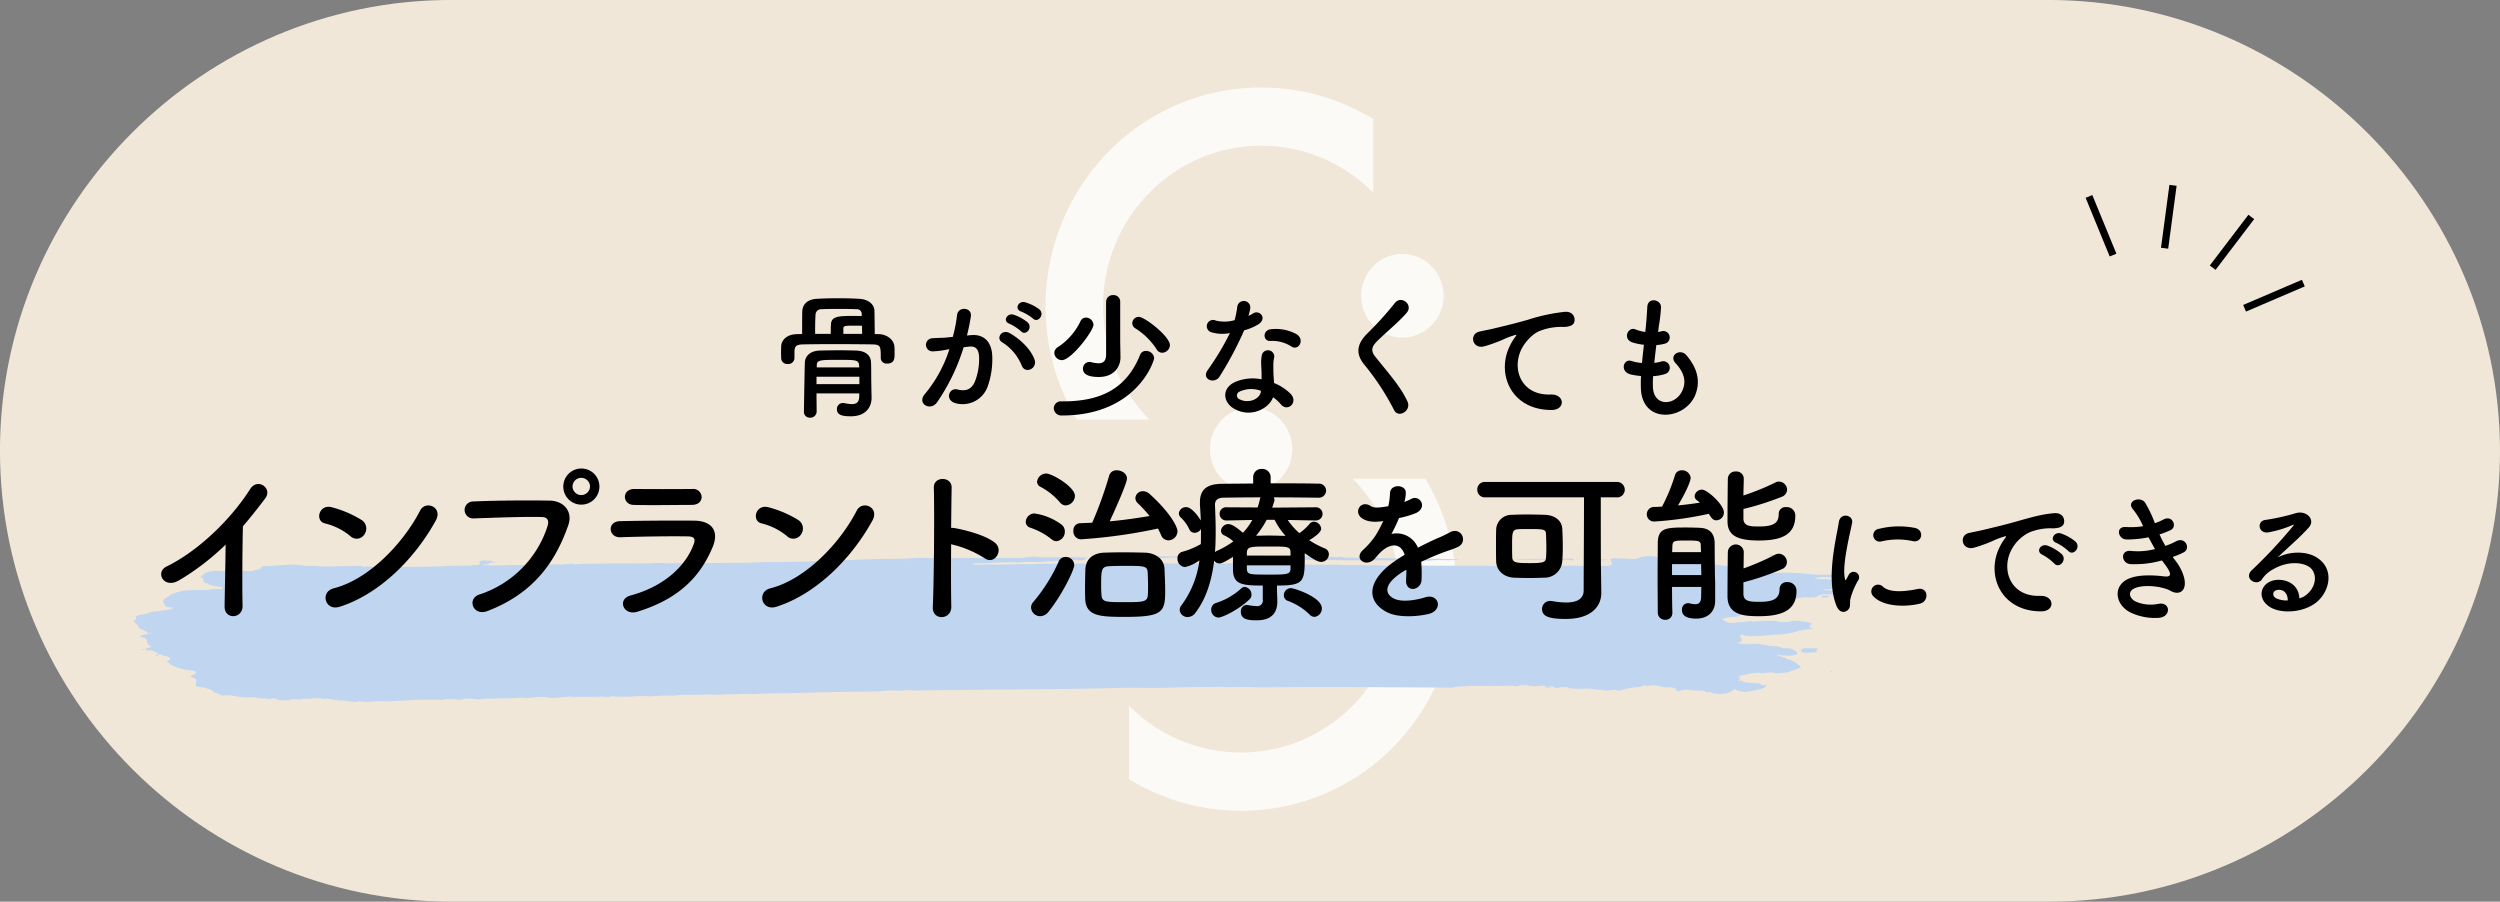 <svg id="骨が少なくても_インプラント治療を可能にできる.svg" data-name="骨が少なくても インプラント治療を可能にできる.svg" xmlns="http://www.w3.org/2000/svg" width="730" height="263.28" viewBox="0 0 730 263.28">
  <rect x="0" y="0" width="730" height="263.28" fill="#808080" stroke="none"/>
  <defs>
    <style>
      .cls-1 {
        fill: #f1e7d8;
      }

      .cls-1, .cls-2, .cls-3, .cls-4 {
        fill-rule: evenodd;
      }

      .cls-2 {
        fill: #fff;
        opacity: 0.8;
      }

      .cls-4 {
        fill: #c0d5f0;
      }
    </style>
  </defs>
  <path id="シェイプ_888" data-name="シェイプ 888" class="cls-1" d="M1425.43,9744.32h214.82c72.5,0,131.75-59.23,131.75-131.7h0c-0.19-72.38-59.44-131.6-131.94-131.6H1173.74c-72.5,0-131.75,59.22-131.75,131.6h0c0,72.47,59.25,131.7,131.75,131.7h214.82" transform="translate(-1042 -9481.03)"/>
  <path id="logo" class="cls-2" d="M1364.1,9570.42a46.84,46.84,0,0,1,13.54-33.13,45.745,45.745,0,0,1,65.34.01v-21.48a62.447,62.447,0,0,0-77.22,9.43,64.591,64.591,0,0,0-9.34,78.3h21.22A46.822,46.822,0,0,1,1364.1,9570.42Zm86.45,83.51a46.9,46.9,0,0,1-13.53,33.14,45.827,45.827,0,0,1-65.35,0v21.47a62.428,62.428,0,0,0,77.22-9.44,64.633,64.633,0,0,0,9.31-78.29h-21.18A46.874,46.874,0,0,1,1450.55,9653.93Zm-87.39-9.16a11.835,11.835,0,0,0-8.5,3.57,12.327,12.327,0,0,0-.01,17.24,11.9,11.9,0,0,0,17,0,12.309,12.309,0,0,0,0-17.23A11.815,11.815,0,0,0,1363.16,9644.77Zm44.16-44.78a11.869,11.869,0,0,0-8.5,3.57,12.34,12.34,0,0,0,0,17.24,11.939,11.939,0,0,0,17.01,0,12.34,12.34,0,0,0,0-17.24A11.892,11.892,0,0,0,1407.32,9599.99Zm52.68-41.21a11.893,11.893,0,0,0-17.01,0,12.3,12.3,0,0,0,0,17.23,11.916,11.916,0,0,0,17.01,0A12.3,12.3,0,0,0,1460,9558.78Z" transform="translate(-1042 -9481.03)"/>
  <path id="シェイプ_889" data-name="シェイプ 889" class="cls-3" d="M1658.03,9555.91l-7.03-17.12,1.96-.8,7.03,17.12Zm14.98-2.53,2.46-18.37,2.1,0.27-2.46,18.37Zm15.94,6.44-1.69-1.26,11.27-14.81,1.69,1.26Zm8.88,12.19-0.83-1.93,17.16-7.35,0.83,1.93Z" transform="translate(-1042 -9481.03)"/>
  <path id="シェイプ_579" data-name="シェイプ 579" class="cls-4" d="M1523.34,9643.42c-1.69.18-2.74,0.3-3.37,0.79a25.245,25.245,0,0,1-4.41-.18l-0.42.12a8.343,8.343,0,0,0-2.73.06c-0.42.73,0.84,1.28,0,1.89l-0.21-.06c-1.26.67-3.99-.12-5.67,0.31-6.1-.25-10.93-0.07-16.61,0a30.683,30.683,0,0,0-6.72.06c-8.62-.37-17.65-0.06-26.69-0.25v-0.06h-2.52c-1.68.31-2.95-.12-4.63,0-2.94.37-5.46-.24-8.19,0.06-2.31-.36-5.89.07-8.41-0.24-11.34.18-20.17-.55-32.15-0.43l-0.84.12c-4.62-.36-9.46.19-13.03-0.24-2.52.55-4.62-.12-7.15,0.12-1.25-.12-3.15.24-4.62,0-1.47.18-3.15,0-4.41,0.12-5.25-.18-12.4.06-17.87,0-3.36.12-6.51-.06-9.24,0.19-3.36-.13-7.98.12-11.56,0.12-2.1-.31-3.99.24-5.88,0,0-.19.21-0.31,0.63-0.37,4.41,0,8.4-.55,13.03-0.24,2.31-.43,5.04,0,7.56-0.31,1.05-.18,2.94.06,4.41-0.18a39.523,39.523,0,0,1,5.89-.19c1.89-.06.63-0.48,2.31-0.73-4.2-.36-8.82-0.12-13.02-0.12l-0.22.06a14.63,14.63,0,0,0-6.09.13c-5.04-.07-9.67.05-14.92-0.07-1.68,0-3.57.19-4.83,0.07-4.63.36-7.36-.25-11.98,0.05-2.52.13-5.04,0.19-7.15,0.19-5.67.06-11.56,0.36-17.23,0.61l-0.84-.12c-7.14.61-16.6,0.24-23.33,0.67-4.83,0-10.08.06-14.7,0.12-2.95.24-6.53-.18-9.25,0.06-2.95-.43-5.05.25-7.57-0.06-6.3.12-13.03,0-18.71,0.31-2.09-.49-3.14.36-5.24,0-2.95.12-6.09-.13-8.83,0.3-1.26-.18-3.16,0-4.62-0.12a62.774,62.774,0,0,1-8.2.06v-0.24a1.1,1.1,0,0,1,.63.12l1.05-.25c0-.55,2.1-0.24,2.1-0.73l-0.42.12a2.628,2.628,0,0,1-.84-0.12c0-.37-1.68-0.06-2.52-0.31-1.68.37-1.05,0.68-.84,1.17-2.94.67-7.57,0.18-10.93,0.61-3.57,0-7.14.18-10.71,0.12-1.06.18-2.74-.06-3.37,0.18-3.99,0-5.88-.24-9.66-0.24-0.42-.24.84-0.24,0.63-0.24l-12.61.24a16.5,16.5,0,0,0-4.21-.13c-3.15-.91-7.56-0.11-11.55,0-2.74-.06-0.63,1.04-3.37,1.11-1.47.97-3.57-.19-6.09,0.12a20.256,20.256,0,0,1-5.04.12c-3.37.12-4.21,1.1-4.83,1.96,1.67,0.24.2,0.91,1.26,1.4-0.85.36,0.41,0.18,1.05,0.42,0,0.68,3.78.68,4.2,1.28,0,0.56-1.68.19-2.94,0.31-3.16.68-7.78-.18-9.88,0.86l-0.21-.06c-1.05.43-2.73,0.79-2.73,1.4-2.53.86-1.47,1.9-.84,2.87,0.84,0.37,2.31.12,1.89,0.67-1.26.37-2.73,0.43-3.99,0.68-2.32,0-2.95.79-5.26,1.03-2.52.43-.42,1.23-2.1,1.84,0.42,0.42,1.05,1.16,1.47,1.52-0.63.79,3.36,1.47,2.52,2.2a1.6,1.6,0,0,0,.84-0.12l0.84,0.18a10.269,10.269,0,0,1-1.47.06c-1.05.18-2.31,0.3-2.31,0.74,3.57,0.73.84,1.83,3.37,2.86a5.176,5.176,0,0,1-1.9.68,1.2,1.2,0,0,0,1.26.49c0.84,0,2.11.36,1.69,0.61h0.42c0.63,0.12.42,0.42,0.42,0.55a0.5,0.5,0,0,0-.42-0.06l-0.21.55h0.41c0.22-1.29,2.1.3,2.95,0.06,0.84,0.55,1.47.97-.21,1.46,1.26,1.1,3.36,2.44,7.98,2.75,1.9,0.61-.84,1.22-1.05,1.83,3.15,0.55.84,1.96,1.89,2.87h0.84c1.89,0.37,4.2.86,4,1.65,1.89,0.13,1.47.73,2.73,0.92,2.73-.43,5.04.79,8.2,0.49,2.09,0,2.51.48,4.4,0.3,0.63,0.55,3.16-.43,3.16.37a17.487,17.487,0,0,0,3.78.18c0.84-.73,3.57.18,3.99-0.55l0.63,0.18a2.752,2.752,0,0,0,.85-0.12l0.41,0.12a9.851,9.851,0,0,1,4.42.07l0.42-.19c1.05,0.25,2.94.37,3.99,0.61,2.1-.18,4.2.8,5.67,0.13,1.89,0.67,5.25-.31,7.15.12,5.88-.19,11.35-0.74,16.81-0.43,1.68-.49,4.2-0.12,5.88-0.06,1.68-.92,4.63.25,6.73-0.31,3.78-.12,7.14,0,10.72-0.36,2.73,0.55,4.62-.55,7.35-0.06,2.1,0.48,4.63-.13,7.15-0.25a1.081,1.081,0,0,1,.41.19c2.74-.19,5.89.06,9.04-0.19,1.26,0.61,2.73-.49,3.79.19l0.42-.19c2.73,0.25,5.88-.24,8.62-0.06,2.51,0.06,4.61-.37,7.13-0.12,3.37-.49,6.73-0.12,10.52-0.43,2.52,0.37,5.25-.18,7.98,0a19.443,19.443,0,0,1,4.2-.06c3.78-.12,6.94-0.31,10.72-0.24,9.25-.31,18.28-0.49,27.32-0.55a26.97,26.97,0,0,1,5.25-.25c1.68,0.19,2.94-.37,4.62,0,20.18-.37,42.03-0.24,62.63-0.85,4.41,0.06,9.66.12,14.71-.07,3.36-.11,7.98-0.11,11.77-0.18,4.2,0.25,7.14-.12,11.55.18,18.7-.23,37.83-0.05,56.74.07a5.521,5.521,0,0,1,2.52-.3v-0.07l2.32-.06-0.21-.06c2.1-.06,4.2-0.06,6.72,0,2.31,0.06,5.05-.24,7.56.06,1.06-.61,3.37-0.18,4.63.06,1.26,0,2.94-.55,3.78.12a2.326,2.326,0,0,1-.84.13c0.84-.06,1.89.3,2.52,0l-1.26-.18c1.89-.43,1.26.48,3.36,0.36v-0.13c0.85-.18,1.27.07,2.11-0.18,1.26,0.73,2.1.43,4.62,0.62,2.31-.37,4.2.42,6.1,0.24a0.5,0.5,0,0,1,.41.24c1.47,0.12,3.16-.55,3.79,0h0.63a26.637,26.637,0,0,1,5.25-1.03c1.47,0.06,1.47-.8,2.94-0.31,2.95-.67,4.2.73,6.73,0.37,1.26,0.12,2.1.73,1.47,1.09,1.89,0.13,1.47-.54,3.78-0.36,1.89,0.49,4.42-.12,5.46.79l0.85-.18c0.62,0.49,1.68.55,3.15,0.67l1.89-.31c1.47-.36.84-0.73,2.32-1.09l0.21,0.06c-0.21.3,1.46,0.61,2.93,0.67,2.73-.43,5.89-0.92,5.89-1.95a2.79,2.79,0,0,1-2.1-.49,16.993,16.993,0,0,0-3.37-.18v-0.13c-1.67.13-1.26-.79-2.51-0.43a1.045,1.045,0,0,0-.22-0.24,2.4,2.4,0,0,1,.84-0.18l-0.84-.31,0.84-.24-1.05-.12a1.752,1.752,0,0,1,1.05-.13l-0.84-.3c2.52-.18,3.16-0.86,6.1-0.86,1.89,0.31,1.89-.18,3.99-0.12,1.05,0.49,2.73.06,4,.06l4.2-1.46a6.785,6.785,0,0,0-4.2-2.51c-0.22-.61-2.95-0.79-2.95-1.34a8.193,8.193,0,0,0,2.95.25l0.41,0.18a11.412,11.412,0,0,0,2.52-.43c0.63-.55-0.42-1.16-1.25-1.59a12.62,12.62,0,0,0-2.95-.24c-0.42-.13,0-0.31-0.63-0.31a0.665,0.665,0,0,1-.63-0.24c-3.36.18-4.41-.98-7.99-0.67V9669l-1.26.19c-0.21-.06-0.63-0.12-0.42-0.19a5.363,5.363,0,0,1-2.31-.3c3.36-.49-0.41-1.95,1.48-2.38l0.83,0.3c2.74,0.43,6.1-.06,8.83-0.3a21.905,21.905,0,0,0,6.73-1.04,30.446,30.446,0,0,1,4.62-.67c-3.37-.49,1.05-1.34-1.68-1.9-1.47-.12-4.21-0.85-5.46-0.06-1.27-.06-2.95.25-3.58-0.24a41.5,41.5,0,0,0-4.63-.06v-0.06l-0.62.18c-0.84-.12-1.9.24-2.53-0.12-2.51.49-2.73,0.18-5.03,0.55-2.74.12-1.69-.67-3.37-0.92,0.42-.67,2.94-0.73,4.83-0.92,0.22-.36,2.1-0.54,1.26-1.03,2.31-.37,4.21-0.92,6.73-1.22,0.84-.56,2.94-0.43,2.94-1.1,1.05-.55,3.36-0.25,4.84-0.49,0.41-.31,1.25-0.61.62-0.92l-0.21.06-1.05-.3c0.42-.12,2.95-0.49,4.41-0.68a10.365,10.365,0,0,0,3.37-.05c0.84-1.41,5.88-.31,8.19-0.92-0.2-.85-4.41-0.92-6.51-1.1a2.2,2.2,0,0,1,1.68-.12c1.47-.49,4.21-0.37,6.52-0.55,0.42-.25-0.42-0.43-1.05-0.43l1.67-.49-0.62-.18c-0.21-.13,0-0.24.21-0.31l-0.42-.06c-5.05.49-3.99-1.4-8.62-.97,0.21-.13-3.15-0.25-0.84-0.5a12.4,12.4,0,0,1,4.21,0c1.05-.18,1.47-0.36,1.67-0.72-2.52-.31-5.46.05-8.19-0.31a61.157,61.157,0,0,0-10.51-.31c-1.26-.3-3.36.13-3.78-0.36a19.018,19.018,0,0,1-5.46-.86c0-.3,1.05-0.06.84-0.18l-2.32-.31c-0.2-.55-2.52-0.3-3.57-0.42-2.94-.49-6.73-0.61-10.09-0.86-1.88-.12-5.88-0.18-7.14-0.92l-0.21.07a22.086,22.086,0,0,1-2.31-.86A7.208,7.208,0,0,0,1523.34,9643.42Zm-203.64,2.44,0.63,0.12-1.67.06Zm1.27,0.12a3.069,3.069,0,0,1,.84-0.06v0.12Zm-14.09.18,0.22,0.07-1.69.05Zm163.71,35.12-1.06.06,0.85-.12Zm-387.09-10.69c-0.21.12,0.21,0.24,0.63,0.18C1084.13,9670.65,1083.92,9670.41,1083.5,9670.59Zm72.08-24.18c0.63,0-.42-0.18-0.63-0.18C1154.53,9646.41,1155.37,9646.28,1155.58,9646.41Zm208.68-2.44,1.05,0.18c1.26-.31,2.52-0.06,4.19-0.43A27.84,27.84,0,0,0,1364.26,9643.97Zm15.97,0.12c7.77-.73,15.55.06,23.32,0,1.89-.07,3.57.06,5.68,0.12,3.15,0.42,9.45.12,13.02,0.31,1.9-.19,4.21.36,5.89,0,6.72,0.18,14.5.05,20.81,0.18,3.36,0.12,7.14-.13,10.29.06,2.94-.49,5.67.18,8.83-0.37l-3.36-.12c-1.9.06-3.79-.24-5.47,0-8.62-.12-16.6-0.37-25.01-0.43v-0.12c-0.63,0-1.26-.3-1.68,0-6.09-.18-12.19-0.24-18.28-0.36-2.94.24-6.52-.56-9.04,0.06l-25.84.06-0.63.42Zm95.82,0.3h-0.63l-0.42.06Zm1.68,0.06v-0.06h-1.05v0.06h1.05Zm23.54-.3c-5.67.12-11.98-.06-17.44,0.3,4.2,0.18,7.98-.18,11.98.07,1.67,0.24,3.78-.37,5.04.18C1501.48,9644.63,1501.69,9644.33,1501.27,9644.15Zm0.84,0.24v0.06h1.26v-0.06h-1.26Zm9.25,0c-2.52.06-4.83,0.13-7.15,0.13l2.32,0.05C1508,9644.39,1510.51,9644.94,1511.36,9644.39Zm47.91-1.4a1.473,1.473,0,0,0-.84.24l0.64,0.13c0.83,0.06,2.72.06,3.15,0.06-0.22-.37-1.69-0.49-2.32-0.31v-0.12h-0.63Zm9.03,28.52c1.27,0.36,2.74-.06,4.21,0-0.21-.37-0.21-0.61.42-0.92-0.84-.55-2.52-0.06-3.79-0.3C1567.47,9670.59,1567.68,9671.08,1568.3,9671.51Zm7.57-16.55-2.1.06C1573.34,9655.81,1576.92,9655.57,1575.87,9654.96Zm1.05,22.17v-0.25h-0.42C1576.08,9676.94,1576.29,9677.19,1576.92,9677.13Z" transform="translate(-1042 -9481.03)"/>
  <path id="骨が少なくても_インプラント治療を可能にできる" data-name="骨が少なくても インプラント治療を可能にできる" class="cls-3" d="M1297.42,9578.56c0-2.2-.04-4.48-0.08-6.76-0.04-2-1.92-3.4-4.48-3.52-2-.12-4.08-0.16-6.12-0.16-2.08,0-4.12.04-6.16,0.16-2.8.12-4.28,1.64-4.32,3.72-0.04,1.92-.04,4.36-0.04,6.56l-1.52.04c-3.08.08-4.52,1.79-4.6,3.59,0,0.6-.04,1.2-0.04,1.8s0.04,1.16.04,1.64a1.744,1.744,0,0,0,1.92,1.68,1.778,1.778,0,0,0,1.96-1.64v-2.12c0.12-1.4.44-1.92,2.64-1.96,2.44-.04,5.56-0.08,8.8-0.08,3.96,0,8.04.04,11.24,0.08,2.48,0.08,2.52.44,2.52,3.96v0.08a1.672,1.672,0,0,0,1.88,1.56c2.16,0,2.16-1.6,2.16-2.96,0-.64,0-1.32-0.04-1.88-0.08-2.16-2.28-3.67-4.44-3.75Zm-4.52,18.03c0,1.68-.56,2.44-2.2,2.44a12.384,12.384,0,0,1-2.12-.28,1.947,1.947,0,0,0-.48-0.04,1.724,1.724,0,0,0-1.72,1.8c0,1.52,1.2,2.08,4,2.08,4.76,0,6.12-3.04,6.12-5.36v-0.08l-0.08-4.16c-0.04-1.6,0-4.36-.08-6.2-0.08-1.8-1.32-3.28-4.36-3.4-1.56-.04-3.2-0.08-4.84-0.08-2,0-3.96.04-5.76,0.08-2.96.08-4.28,1.76-4.36,3.44-0.08,2.08-.28,14.28-0.28,14.4a1.686,1.686,0,0,0,1.8,1.76,1.817,1.817,0,0,0,1.92-1.8c0-1.52-.04-3.36-0.04-5.28h12.48v0.68Zm-4.64-18.07v-1.56c0-.68.24-0.84,2.88-0.84,0.88,0,1.88,0,2.56.04,0,0.76.04,1.56,0.04,2.36h-5.48Zm5.36-5.2c-0.6,0-1.36-.04-2.2-0.04-4.12,0-6.56,0-6.76,2.24-0.08.92-.08,2.04-0.08,3h-4.56v-1.16c0-1.68.04-3.28,0.12-4.52a1.636,1.636,0,0,1,1.76-1.52c1.68-.08,3.44-0.08,5.16-0.08s3.44,0,5,.08a1.4,1.4,0,0,1,1.56,1.2v0.8Zm-0.72,14.99h-12.4v-0.6c0-1.6,1.04-1.6,6.44-1.6,4.92,0,5.8,0,5.92,1.6Zm0.04,4.88h-12.52v-2.16h12.52v2.16Zm50.68-19.15c1.44,1.44,3.56-1.16,1.88-2.68a13.288,13.288,0,0,0-4.2-2.08c-1.92-.52-3.2,2.04-1.12,2.72A13.964,13.964,0,0,1,1343.62,9574.04Zm-3.48,3.72c1.4,1.48,3.56-1.04,1.92-2.6a12.817,12.817,0,0,0-4.08-2.24c-1.88-.6-3.32,1.88-1.24,2.64A13.774,13.774,0,0,1,1340.14,9577.76Zm3.92,8.19c-1.08-2.88-3.92-5.72-7.12-7.59-2.48-1.44-4.24,1.56-2.28,2.63a14.362,14.362,0,0,1,5.72,6.88C1341.46,9590.35,1345.06,9588.59,1344.06,9585.95Zm-19.72-6.95a52.7,52.7,0,0,0,1.16-5.64c0.32-2.68-3.76-2.92-4.04-.32a42.7,42.7,0,0,1-1.24,6.36l-2,.2c-1.44.12-2.68,0.08-3.92,0.2a1.917,1.917,0,1,0,.12,3.83,27.137,27.137,0,0,0,4.32-.56l0.48-.08a38.594,38.594,0,0,1-7.08,13c-2.6,2.92,1.56,5.24,3.48,2.52a58.939,58.939,0,0,0,7.76-16.08c0.64-.08,1.24-0.16,1.84-0.2,1.84-.16,2.68,1,2.68,3.44a17.854,17.854,0,0,1-1.28,6.92c-1.12,2.36-2.8,2.72-5.08,2.16-2.44-.6-3.72,3.08-0.56,4a7.754,7.754,0,0,0,9.4-4.8,23.825,23.825,0,0,0,1.36-8.92c-0.16-4.48-2.72-6.43-6.08-6.15Zm57.04,5.03a2.317,2.317,0,0,0,2.24-2.24c0-2.47-7.32-8.23-9.08-8.23a1.905,1.905,0,0,0-1.92,1.84,1.784,1.784,0,0,0,.92,1.52,19.834,19.834,0,0,1,6.16,6.07A1.9,1.9,0,0,0,1381.38,9584.03Zm-12.28-3.32V9569.2a1.916,1.916,0,0,0-2.04-2,1.971,1.971,0,0,0-2.08,2v15.31c0,2-.88,2.6-2.24,2.6a9.964,9.964,0,0,1-2.24-.36,1.794,1.794,0,0,0-.44-0.04,1.949,1.949,0,0,0-1.84,2c0,1.12.8,2.4,4.6,2.4,4.88,0,6.36-3.44,6.36-5.68v-0.08Zm-17.04,5.48c2.76,0,9.24-8.55,9.24-10.35a2.254,2.254,0,0,0-2.2-2.08,1.719,1.719,0,0,0-1.6,1.08,18.6,18.6,0,0,1-6.6,7.55,2.035,2.035,0,0,0-1.04,1.68A2.233,2.233,0,0,0,1352.06,9586.19Zm-0.08,12.04a2.06,2.06,0,0,0-2.28,2,2.209,2.209,0,0,0,2.4,2.12c21.88,0,26.92-15.96,26.92-16.76a2.329,2.329,0,0,0-2.4-2.08,1.729,1.729,0,0,0-1.72,1.16c-3.96,9.8-11.36,13.56-22.52,13.56h-0.4Zm67.2-15.96c1.96,1.24,4.04-2.08,1.32-3.71a12.651,12.651,0,0,0-7.36-1.4c-2.56.24-2.4,3.55-.2,3.43A10.281,10.281,0,0,1,1419.18,9582.27Zm-18.04-3.99a78.518,78.518,0,0,1-6.56,10.91c-1.76,2.6,2.08,4.16,3.56,1.76a101.578,101.578,0,0,0,7.16-13.47,15.28,15.28,0,0,0,4.28-1.84c2.56-1.84.04-4.32-1.76-3.04a12.412,12.412,0,0,1-1.28.68,13.449,13.449,0,0,0,.56-2.44,1.916,1.916,0,0,0-3.8-.36,25.794,25.794,0,0,1-.8,4.04,10.678,10.678,0,0,1-5.48.12,1.831,1.831,0,1,0-1.16,3.44A10.943,10.943,0,0,0,1401.14,9578.28Zm12.6,18.75a11.584,11.584,0,0,1,2.28,2.08c1.92,2.32,5.16-.52,2.88-3.04a14.513,14.513,0,0,0-4.88-3.2c-0.04-.88-0.12-1.72-0.16-2.48-0.04-1.16-.04-2.16-0.04-3.08a7.979,7.979,0,0,1,.24-1.88,1.837,1.837,0,0,0-3.6-.72,11.931,11.931,0,0,0-.2,2.68c0.04,1,.12,2,0.12,3v1.4a13.077,13.077,0,0,0-7.68.76c-4.12,1.84-3.68,6.16.04,8.04C1407.58,9603.03,1412.58,9600.23,1413.74,9597.03Zm-3.56-1.88c-0.04.12,0,.28-0.04,0.4-0.44,2.16-3.68,3.32-6.08,2.12a1.215,1.215,0,0,1-.04-2.32A8.02,8.02,0,0,1,1410.18,9595.15Zm42.8,3.12c-1.96-4.28-5.36-8.04-9.36-13.04-1.32-1.64-1.24-2.84.48-4.56,2.48-2.47,6.72-5.95,8.72-8.39,1.88-2.32-1.72-5.16-3.56-2.72a98.269,98.269,0,0,1-8.2,9.04c-3.12,3.23-3.12,6.07-.48,9.15a73.769,73.769,0,0,1,8.48,13C1450.34,9603.31,1454.22,9600.95,1452.98,9598.27Zm42,2.48c4.24,0.04,4-4.68-.2-4.52-8.96.32-11.64-8.08-8.12-13.96,0.88-1.48,2.88-3.87,5.12-4.67a17.193,17.193,0,0,1,5.96-1.12c2.8,0.16,3.68-.64,3.92-1.32,0.44-1.28-.24-3.24-2.72-3.08a53.856,53.856,0,0,0-10.92,2.36c-4.08,1.16-7.56,1.96-9.52,2.44-1.28.32-3.6,0.76-4.44,0.96-3.2.68-2.16,5.27,1.36,4.31,1.2-.32,2.32-0.72,3.6-1.2,2.72-1.03,2.04-1.03,5.04-1.99,0.76-.24.96-0.28,0.32,0.56a13.244,13.244,0,0,0-1.28,2.07C1478.74,9589.63,1482.9,9600.71,1494.98,9600.75Zm29.72-9.88a14.4,14.4,0,0,0,3.56-.64,1.911,1.911,0,1,0-1.28-3.6,13.632,13.632,0,0,1-1.92.36c0.16-1.68.36-3.4,0.6-5.2a12.429,12.429,0,0,0,2.44-.4,1.873,1.873,0,1,0-.92-3.63,7.37,7.37,0,0,1-1,.2c0.04-.48.12-0.96,0.16-1.44a50.38,50.38,0,0,0,.68-5.76c0-2.36-3.8-3-4-.2-0.12,1.88-.2,3.4-0.44,5.92-0.04.48-.12,1-0.16,1.48a11.306,11.306,0,0,1-2.88-.76c-2.12-.88-3.88,2.8-0.84,3.83a18.223,18.223,0,0,0,3.32.68c-0.2,1.8-.4,3.56-0.56,5.32a14.017,14.017,0,0,1-3.08-.6c-2.28-.76-3.52,3.04-0.28,3.92a21.8,21.8,0,0,0,3.08.48c-0.08,1.24-.08,2.44-0.04,3.56,0.32,10.68,13.08,9.36,15.96,1.76,1.52-4.04.4-7.84-2.72-11.44-1.76-2.04-5.2.08-3.12,2.36,2.24,2.44,3.36,5.08,1.96,8.08-2.08,4.44-8.32,4.68-8.56-1.04A29.636,29.636,0,0,1,1524.7,9590.87Zm-416.82,49.19c-0.05,5.85-.25,14-0.3,18-0.05,4.1,5.35,3.65,5.25-.15-0.15-5-.05-18.1.1-23.2,2.15-2.5,4.3-5.2,6.55-8.2,2.15-2.9-2.25-6.1-4.45-2.65-5.65,8.9-15.2,18.1-24.41,22.6-3.4,1.65-.8,6.75,3.81,3.95A73.1,73.1,0,0,0,1107.88,9640.06Zm61.35-7c2.2-3.95-2.95-6.05-4.55-2.95-5.05,9.8-15.15,20.15-25.2,22.7-4.15,1.05-2.55,6.75,1.7,5.4C1152.68,9654.56,1163.03,9644.31,1169.23,9633.06Zm-20.85,4.05a2.956,2.956,0,0,0-.65-4.15,31.711,31.711,0,0,0-8.8-3.8c-3.8-1.05-5.06,4-2.05,4.7a18.455,18.455,0,0,1,7.4,3.7A2.648,2.648,0,0,0,1148.38,9637.11Zm68.65-14a5.275,5.275,0,1,0-10.55,0A5.275,5.275,0,0,0,1217.03,9623.11Zm-32.7,36.35c14-5.35,20.1-15.05,23.6-25.05,1.45-4.1-1.4-7.15-5.45-7.2-6.35-.1-15.7-0.05-22.3.25a2.477,2.477,0,1,0,.1,4.95c7.2-.25,15.1-0.55,20-0.4,1.85,0.05,2,1.3,1.6,2.65a30.939,30.939,0,0,1-19.85,19.95C1178.23,9655.81,1180.08,9661.06,1184.33,9659.46Zm29.95-36.35a2.551,2.551,0,0,1-5.1,0A2.55,2.55,0,1,1,1214.28,9623.11Zm32.6,3a2.441,2.441,0,0,0-2.7-2.3c-5.05.05-12.05,0.05-16.85,0-3.85-.05-3.65,4.55-0.35,4.65,5.4,0.15,12.3,0,17,0C1246.03,9628.46,1246.88,9627.31,1246.88,9626.11Zm3.2,14.7c2.05-4.9-.4-7.7-5.4-7.75-6.8-.05-15.2,0-21.65.15-3.86.1-3.4,4.85,0.15,4.7,5.35-.2,14.65-0.35,19.75-0.25,1.9,0.05,2.15.85,1.65,2.2-2.25,6.35-8.6,12.4-18.45,15.05-4,1.05-2.15,6,1.95,4.75C1240.48,9655.86,1246.58,9649.16,1250.08,9640.81Zm46.65-7.75c2.2-3.95-2.95-6.05-4.55-2.95-5.05,9.8-15.15,20.15-25.2,22.7-4.15,1.05-2.55,6.75,1.7,5.4C1280.18,9654.56,1290.53,9644.31,1296.73,9633.06Zm-20.85,4.05a2.956,2.956,0,0,0-.65-4.15,31.711,31.711,0,0,0-8.8-3.8c-3.8-1.05-5.06,4-2.05,4.7a18.455,18.455,0,0,1,7.4,3.7A2.648,2.648,0,0,0,1275.88,9637.11Zm43.85,2.85a30.993,30.993,0,0,1,9.75,4.05c2.85,2.1,5.7-2.25,3.1-4.45-2.7-2.3-9.2-3.9-12-4.35a5.142,5.142,0,0,0-.85-0.05c0.05-4.9.1-9.25,0.15-11.7,0.1-3.4-5.3-3.45-5.2-.05,0.2,7.2.05,26.8-.3,34.9-0.2,4,5.5,3.85,5.4-.2S1319.68,9646.86,1319.73,9639.96Zm60.4-4.6c0.3,0.6.6,1.25,0.9,1.9a2.322,2.322,0,0,0,2.15,1.55,2.7,2.7,0,0,0,2.65-2.65c0-1.25-2-5.35-8.2-10.95a2.94,2.94,0,0,0-1.85-.75,2.167,2.167,0,0,0-2.25,2,2.069,2.069,0,0,0,.75,1.55,38.65,38.65,0,0,1,3.4,3.7c-3.65.6-7.65,1.2-11.65,1.55,1.4-3,5.05-11.1,5.05-12.5,0-1.45-1.55-2.4-2.95-2.4a2.154,2.154,0,0,0-2.25,1.55,112.874,112.874,0,0,1-4.95,13.75c-1.2.05-2.4,0.1-3.55,0.15a2.011,2.011,0,0,0-1.95,2.2,2.283,2.283,0,0,0,2.15,2.5A152.945,152.945,0,0,0,1380.13,9635.36Zm-26.9-6.75a2.875,2.875,0,0,0,2.65-2.8c0-2.6-6.65-6.5-8.35-6.5a2.684,2.684,0,0,0-2.71,2.4,1.705,1.705,0,0,0,1.05,1.5,19.445,19.445,0,0,1,5.66,4.55A2.171,2.171,0,0,0,1353.23,9628.61Zm29,25.2c0-2.2-.1-4.45-0.2-6.7-0.1-2.8-2.6-4.6-5.65-4.7-1.9-.05-4.35-0.1-6.7-0.1-1.95,0-3.8.05-5.3,0.1-3.4.15-5.35,2-5.45,4.9-0.05,1.7-.1,3.4-0.1,5.15,0,1.1,0,2.25.05,3.45,0.2,5.15,4.5,5.25,11.75,5.25C1381.23,9661.16,1382.23,9659.86,1382.23,9653.81Zm-31.75-14.75a2.757,2.757,0,0,0,2.45-2.85,2.48,2.48,0,0,0-1.1-2.1,17.369,17.369,0,0,0-7.81-3.15,2.565,2.565,0,0,0-2.5,2.45,1.765,1.765,0,0,0,1.3,1.7,20,20,0,0,1,6.26,3.4A2.178,2.178,0,0,0,1350.48,9639.06Zm-2.35,20.65c3.95-4.9,7.55-12.25,7.55-13.7a2.443,2.443,0,0,0-2.5-2.35,2.166,2.166,0,0,0-2.05,1.35,48.893,48.893,0,0,1-7.41,11.8,2.451,2.451,0,0,0-.65,1.6,2.684,2.684,0,0,0,2.65,2.55A3.115,3.115,0,0,0,1348.13,9659.71Zm29.05-5.05c-0.1,2.15-1.3,2.2-6.65,2.2-5.7,0-6.75,0-6.9-2.1-0.05-.75-0.1-1.55-0.1-2.35,0-4.9,0-5.9,2.3-6.05,1.15-.05,2.85-0.1,4.55-0.1,6,0,6.65.05,6.75,2.05,0.05,1.2.1,2.6,0.1,3.95C1377.23,9653.11,1377.23,9653.91,1377.18,9654.66Zm37.7-2.65c7.7,0,8.1-1,8.1-7.95v-1.5c2.75,1.95,3.9,2.55,4.85,2.55a2.261,2.261,0,0,0,2.2-2.25,1.816,1.816,0,0,0-1.2-1.7,26.368,26.368,0,0,1-4.55-2.4c0.55-.3,3.5-2.05,3.5-3.35a2.221,2.221,0,0,0-2.15-2.05,1.642,1.642,0,0,0-1.2.6,16.209,16.209,0,0,1-3,2.75,19.346,19.346,0,0,1-3.4-3.85l8.1,0.15h0.05a1.928,1.928,0,1,0-.05-3.85l-12.65.1,0.6-1.8a1.384,1.384,0,0,0,.05-0.45,1.3,1.3,0,0,0-.2-0.75c4.7,0,9.45.05,12.95,0.1h0.05a2.133,2.133,0,0,0,2.3-2.1,2.087,2.087,0,0,0-2.3-2c-3.65-.1-8.75-0.1-13.9-0.1v-1.75a2.409,2.409,0,0,0-2.55-2.45,2.383,2.383,0,0,0-2.55,2.45v1.8c-3.45.05-6.7,0.05-9.25,0.1-4.3.05-6.3,1.7-6.3,5.4v0.65c0.1,1.55.2,3.1,0.25,4.65-0.45-.8-2.56-3.9-4.26-3.9a2.087,2.087,0,0,0-2.15,1.8,1.8,1.8,0,0,0,.7,1.35,11.456,11.456,0,0,1,2.35,3.3,1.668,1.668,0,0,0,1.55,1.05,2.2,2.2,0,0,0,1.86-1.1v1.3c0,1.05,0,2.05-.05,3.1a23.317,23.317,0,0,1-5.41,2.25,1.905,1.905,0,0,0-1.4,1.95,2.385,2.385,0,0,0,2.2,2.5,11.44,11.44,0,0,0,4.21-1.95,27.887,27.887,0,0,1-5.31,13.2,2.131,2.131,0,0,0-.45,1.25,2.273,2.273,0,0,0,2.35,2.1,2.764,2.764,0,0,0,2.2-1.2c3.21-4.15,4.81-9.5,5.51-15.25a2.009,2.009,0,0,0,1.6.8c0.85,0,2.9-1.3,3.9-1.95v3.95c0.15,4.15,2.7,4.45,8.7,4.45v4.1a1.634,1.634,0,0,1-1.9,1.9,17.919,17.919,0,0,1-2.45-.3c-0.1,0-.2-0.05-0.35-0.05a1.842,1.842,0,0,0-1.7,2.05c0,2.4,2.7,2.45,4.65,2.45,4.6,0,5.95-2.5,6-5.3,0-1.2-.1-2.75-0.1-3.8v-1.05Zm10.95,9.15a2.426,2.426,0,0,0,2.15-2.5c0-3.3-8.15-5.9-9.05-5.9a2.1,2.1,0,0,0-2.05,2.1,1.7,1.7,0,0,0,1.25,1.65,17.727,17.727,0,0,1,6.3,4A2.007,2.007,0,0,0,1425.83,9661.16Zm-19-5.1a1.789,1.789,0,0,0,.6-1.4,2.237,2.237,0,0,0-1.95-2.25,1.62,1.62,0,0,0-1.05.45,19.612,19.612,0,0,1-7.4,4.25,2,2,0,0,0-1.35,1.95,2.219,2.219,0,0,0,2.1,2.3C1398.83,9661.36,1403.53,9659.21,1406.83,9656.06Zm7.35-23.25a21.17,21.17,0,0,0,3.2,4.7c-1.75-.05-3.45-0.1-5.1-0.1-1.2,0-2.35.05-3.5,0.05a28.942,28.942,0,0,0,3.1-4.65h2.3Zm4.65,10.45h-12.75v-0.85c0.1-1.8,1.05-1.8,6.7-1.8,5.1,0,6,0,6.05,1.65v1Zm-11.15-10.4a18.945,18.945,0,0,1-2.75,3.75c-1.45-1.25-3.1-2.55-4.25-2.55a2.175,2.175,0,0,0-2.15,1.95,1.484,1.484,0,0,0,.95,1.35,11.059,11.059,0,0,1,2.65,1.75,25.231,25.231,0,0,1-4.75,2.75,1.8,1.8,0,0,0-.6.4c0.15-2,.2-4,0.2-6.05,0-2.6-.1-5.15-0.2-7.65v-0.15c0-1.3.75-2,2.4-2.05,2.7-.05,6.65-0.1,10.9-0.1a1.687,1.687,0,0,0-.2.6,20.577,20.577,0,0,1-.65,2.35l-9.05-.05a1.878,1.878,0,0,0-2.05,1.9,1.93,1.93,0,0,0,2,1.95h0.05Zm11.15,14.3c-0.1,1.65-1.15,1.65-6.45,1.65-5.5,0-6.15,0-6.3-1.55v-1.15h12.75v1.05Zm33.29-19.73a8.925,8.925,0,0,0,.37-2.67c-0.1-2.25-4.42-2.53-4.61.23a19.13,19.13,0,0,1-.5,3.86c-0.23.05-.51,0.05-0.69,0.1-1.61.27-3.45,0.5-4.33-.1-3.22-2.16-5.47,2.17-2.16,3.82,1.47,0.74,3.22.88,5.71,0.51a37.783,37.783,0,0,1-2.17,4.09,22.979,22.979,0,0,1-3.72,4.33c-2.76,2.48.6,5.1,3.13,2.85a10.018,10.018,0,0,0,1.05-1.2c0.05-.04.14-0.13,0.19-0.18,2.99-3.45,6.53-3.91,7.77-.05-0.87.51-1.61,1.02-2.25,1.43-8.33,5.47-9.43,11.69-3.22,15.18,3.59,2.03,9.84,1.34,12.56.65,4.23-1.11,2.94-6.08-1.11-4.83-2.16.69-6.67,1.61-9.11,0.36-2.57-1.28-3.26-4.05,2.44-7.73,0.37-.23.79-0.46,1.2-0.69,0,0.97-.05,2.03-0.09,2.99-0.14,1.8.92,2.67,2.07,2.63a2.738,2.738,0,0,0,2.44-2.86,36.749,36.749,0,0,0-.1-5.06c1.84-.87,3.91-1.79,5.85-2.53,2.43-.92,3.49-1.15,4.96-1.88,2.95-1.47.88-6.08-2.57-4.14a35.511,35.511,0,0,1-3.59,1.7c-1.79.78-3.73,1.75-5.61,2.71a6.714,6.714,0,0,0-7.73-4,46.384,46.384,0,0,0,2.21-4.65,25.826,25.826,0,0,0,5.06-1.51c3.4-1.71.92-5.52-1.61-4.01a15.251,15.251,0,0,1-1.93.83Zm57.36,19.63c-0.05-3.35-.05-14.8-0.05-20.8h4.6a2.219,2.219,0,0,0,2.4-2.25,2.246,2.246,0,0,0-2.4-2.25h-38.36a2.162,2.162,0,0,0-2.3,2.25,2.188,2.188,0,0,0,2.3,2.25h28.86c0,7.6-.1,22.2-0.1,27.15,0,2.6-2.1,3.55-5.15,3.55a22.988,22.988,0,0,1-3.95-.4,2.642,2.642,0,0,0-.6-0.05,2.339,2.339,0,0,0-2.45,2.35c0,2.15,2,2.9,6.9,2.9,7.9,0,10.4-4.05,10.4-7.55v-0.1Zm-11.3-2.15c0.1-1.3.15-2.7,0.15-4.1,0-1.85-.05-3.7-0.15-5.4-0.15-2.6-2.45-3.95-5-4.05-1.6-.05-3.55-0.1-5.45-0.1-1.55,0-3.05.05-4.3,0.1a4.462,4.462,0,0,0-4.55,4.35c-0.05,1.5-.05,3.1-0.05,4.65,0,1.6,0,3.15.05,4.6,0.1,2.8,2.35,4.6,5.15,4.75,1.4,0.05,2.9.1,4.45,0.1,1.5,0,3.05-.05,4.5-0.1A5.163,5.163,0,0,0,1498.18,9644.91Zm-4.75-1c-0.1,1.2-.5,1.55-4.55,1.55-4.1,0-5.25-.1-5.3-1.7-0.05-1.05-.05-2.15-0.05-3.25,0-4,0-4.85,1.85-4.95,0.8-.05,1.95-0.05,3.1-0.05,4.45,0,4.9.1,4.95,1.55,0.05,1.2.1,2.6,0.1,4A25.75,25.75,0,0,1,1493.43,9643.91Zm57.65-14.25a83.334,83.334,0,0,0,11.15-3.55,2.3,2.3,0,0,0,1.6-2.1,2.414,2.414,0,0,0-2.35-2.35,2.03,2.03,0,0,0-1.05.25,71.27,71.27,0,0,1-9.35,3.8c0-1.85.1-3.65,0.1-4.9v-0.05a2.117,2.117,0,0,0-2.3-2.05,2.168,2.168,0,0,0-2.35,2.1c-0.05,2.6-.1,9.4-0.1,12.35,0,3.95,2.35,5.7,9.15,5.7,6.75,0,10.65-1.75,10.65-7.25a2.458,2.458,0,0,0-2.65-2.5,1.967,1.967,0,0,0-2.2,2c0,2.25-.95,3.65-5.65,3.65-2.55,0-4.65,0-4.65-2.35v-2.75Zm-10.1,1.4c0.9,1.5,1.3,1.9,2.25,1.9a2.268,2.268,0,0,0,2.15-2.3c0-2.3-4.9-6.65-6.35-6.65a2.145,2.145,0,0,0-2.2,1.85,1.574,1.574,0,0,0,.75,1.3,9.129,9.129,0,0,1,.8.65c-2,.3-4.2.6-6.4,0.8,3.4-5.75,3.7-7.75,3.7-8a2.488,2.488,0,0,0-2.6-2.25,1.958,1.958,0,0,0-2,1.5,54.226,54.226,0,0,1-3.76,9.1c-0.8.05-1.55,0.1-2.25,0.1a2.112,2.112,0,0,0-2.2,2.15,2.088,2.088,0,0,0,2.25,2.1A103.715,103.715,0,0,0,1540.98,9631.06Zm10.1,20a76.73,76.73,0,0,0,11.15-3.8,2.238,2.238,0,0,0,1.55-2.1,2.468,2.468,0,0,0-2.35-2.45,2.279,2.279,0,0,0-1.1.3,75.767,75.767,0,0,1-9.2,4c0-1.9.05-3.65,0.05-4.85v-0.05a2.335,2.335,0,0,0-4.65.05c-0.05,2.65-.1,9.95-0.1,13,0,5.55,5,5.8,9.2,5.8,7.1,0,10.95-1.95,10.95-7.4a2.529,2.529,0,0,0-2.7-2.55,2.046,2.046,0,0,0-2.25,2.05c0,3-2.2,3.7-5.85,3.7-2.8,0-4.7-.1-4.7-2.35v-3.35Zm-12.3,1.35c0,1.1-.05,2.1-0.05,2.9-0.05,1.65-.65,2.15-1.7,2.15a7.79,7.79,0,0,1-1.65-.25,1.876,1.876,0,0,0-.5-0.05,1.787,1.787,0,0,0-1.75,1.95c0,2.05,1.95,2.55,4.2,2.55,3.4,0,5.5-2.05,5.5-5.2v-3.35c0-1.25,0-2.55-.05-3.4-0.05-1.65-.1-9.4-0.1-10.15-0.05-2.7-1.4-4.25-4.25-4.4-0.95-.05-2.55-0.1-4.1-0.1-5.8,0-8.16.1-8.26,4.45,0,2.75-.05,6.5-0.05,10.25,0,3.7.05,7.45,0.05,10.15a2.1,2.1,0,0,0,2.2,2.1,1.966,1.966,0,0,0,2.06-2.05v-0.05c-0.05-2-.1-4.7-0.1-7.5h8.55Zm-8.5-10.15c0-.65.05-1.25,0.05-1.8,0.1-1.5.45-1.6,4.05-1.6,3.9,0,4.25.1,4.25,1.6,0,0.55.05,1.15,0.05,1.8h-8.4Zm8.45,3.5c0,1.05.05,2.15,0.05,3.2h-8.55v-3.2h8.5Zm61.81-6.72c2.72,0.59,3.48-3.16.68-3.84a24.146,24.146,0,0,0-10.52.24,1.879,1.879,0,1,0,.56,3.71A20.394,20.394,0,0,1,1600.54,9639.04Zm2.16,18.23c2.64-.68,2.44-4.92-0.8-4.24-3.12.64-7.92,1.28-10.08-.68a1.98,1.98,0,0,0-2.84,2.76C1591.86,9658.23,1598.42,9658.35,1602.7,9657.27Zm-21.16,1.92c1-.88.52-2.12,0.76-3.2a20.168,20.168,0,0,1,2.36-5.6,1.6,1.6,0,0,0-2.8-1.56c-0.16.28-.6,1.08-0.68,1.28-0.16.36-.32,0.48-0.44-0.04-0.96-3.72,1.44-13.11,2.08-16.35,0.44-2.32-3.44-3.2-3.88-.24-0.72,4.76-3.88,16.59-.68,24.47C1579.06,9659.91,1580.54,9660.07,1581.54,9659.19Zm64.4-17.28c1.44,1.6,3.8-1.04,2.12-2.72a13.431,13.431,0,0,0-4.24-2.39c-1.96-.64-3.52,1.92-1.36,2.75A14.043,14.043,0,0,1,1645.94,9641.91Zm-4.12,3.64c1.4,1.64,3.88-.92,2.24-2.68a13.063,13.063,0,0,0-4.2-2.52c-1.96-.72-3.56,1.76-1.44,2.68A15.314,15.314,0,0,1,1641.82,9645.55Zm-3.84,14c4.24,0.04,3.96-4.68-.24-4.52-8.96.32-11.64-8.08-8.12-13.96a11.623,11.623,0,0,1,5.16-4.67,16.955,16.955,0,0,1,5.92-1.12c2.8,0.16,3.68-.64,3.92-1.32,0.44-1.28-.24-3.24-2.72-3.08-3.52.24-6.76,1.2-10.88,2.36-4.08,1.16-7.6,1.96-9.56,2.44-1.28.32-3.6,0.76-4.44,0.96-3.2.68-2.12,5.27,1.4,4.31,1.2-.32,2.32-0.72,3.6-1.2,2.72-1.03,2.04-1.03,5.04-1.99,0.76-.24.96-0.28,0.32,0.56a13.725,13.725,0,0,0-1.28,2.07C1621.74,9648.43,1625.9,9659.51,1637.98,9659.55Zm38.44-15.88a25.22,25.22,0,0,0,3.16-1.32c2.24-1.12.52-4.79-2.28-3.2a20.958,20.958,0,0,1-3,1.28,33.015,33.015,0,0,1-1.72-3.35,25.6,25.6,0,0,0,3.2-1.24c2.12-1,.6-4.52-2.04-3.12a15.33,15.33,0,0,1-2.52,1.08,34.519,34.519,0,0,0-2.88-6.04c-1.44-1.96-5.68-.44-3.44,2.08a20.649,20.649,0,0,1,2.88,4.84,22.19,22.19,0,0,1-4.96.24c-3.2-.24-2.4,3.64.2,3.64a31.417,31.417,0,0,0,6.36-.64c0.64,1.23,1.28,2.39,1.88,3.43a19.483,19.483,0,0,1-6.88.56c-3.4-.44-3.04,3.64-0.28,3.84a28.85,28.85,0,0,0,9.2-1.08c0.28,0.44.6,0.8,0.88,1.2,2.32,3.12,1.68,3.72-.48,3.44-2.64-.32-7.56-0.64-10.52.88-4.48,2.28-3.36,7.88,1.36,9.88a16.49,16.49,0,0,0,7.92,1.36c3.6-.32,3.36-4.76-0.2-4.08a11.044,11.044,0,0,1-6.48-.6c-1.84-.76-2.68-2.88-0.6-3.88,2.8-1.36,8.48-.56,10.6.68,1.8,1.04,3.72.68,4.12-1.4,0.44-2.28-1.16-5.48-2.6-7.32C1677.02,9644.43,1676.7,9644.07,1676.42,9643.67Zm37,12.08c-0.12-3.6-3.12-5.52-6.32-5.4-4.72.16-6.6,5.12-2.36,7.88,3.04,2,9.28,1.84,13.24-1,4.2-3.04,6.08-10.08.32-13.52-2.96-1.76-7.72-1.76-11.24.12,1.44-1.4,3.04-2.84,4.64-4.32s3.2-3.03,4.48-4.47c2-2.24-.64-5.08-3.84-4.16a61.849,61.849,0,0,1-8.8,1.96c-2.72.32-2.12,4.28,1.04,3.6a32.044,32.044,0,0,0,6.72-2.04c0.32-.16.72-0.32,0.28,0.24a142.852,142.852,0,0,1-12.08,12.91c-2.48,2.44,1.52,4.8,2.96,2.68a8.794,8.794,0,0,1,3.36-3c4.04-2.36,8.36-2.08,10.44-.68,2.28,1.52,2.4,5.32-.52,7.92A5.39,5.39,0,0,1,1713.42,9655.75Zm-3.4.6a7.2,7.2,0,0,1-3.36-.6c-1.28-.68-1.2-2.32.56-2.48S1710.06,9654.51,1710.02,9656.35Z" transform="translate(-1042 -9481.03)"/>
</svg>
